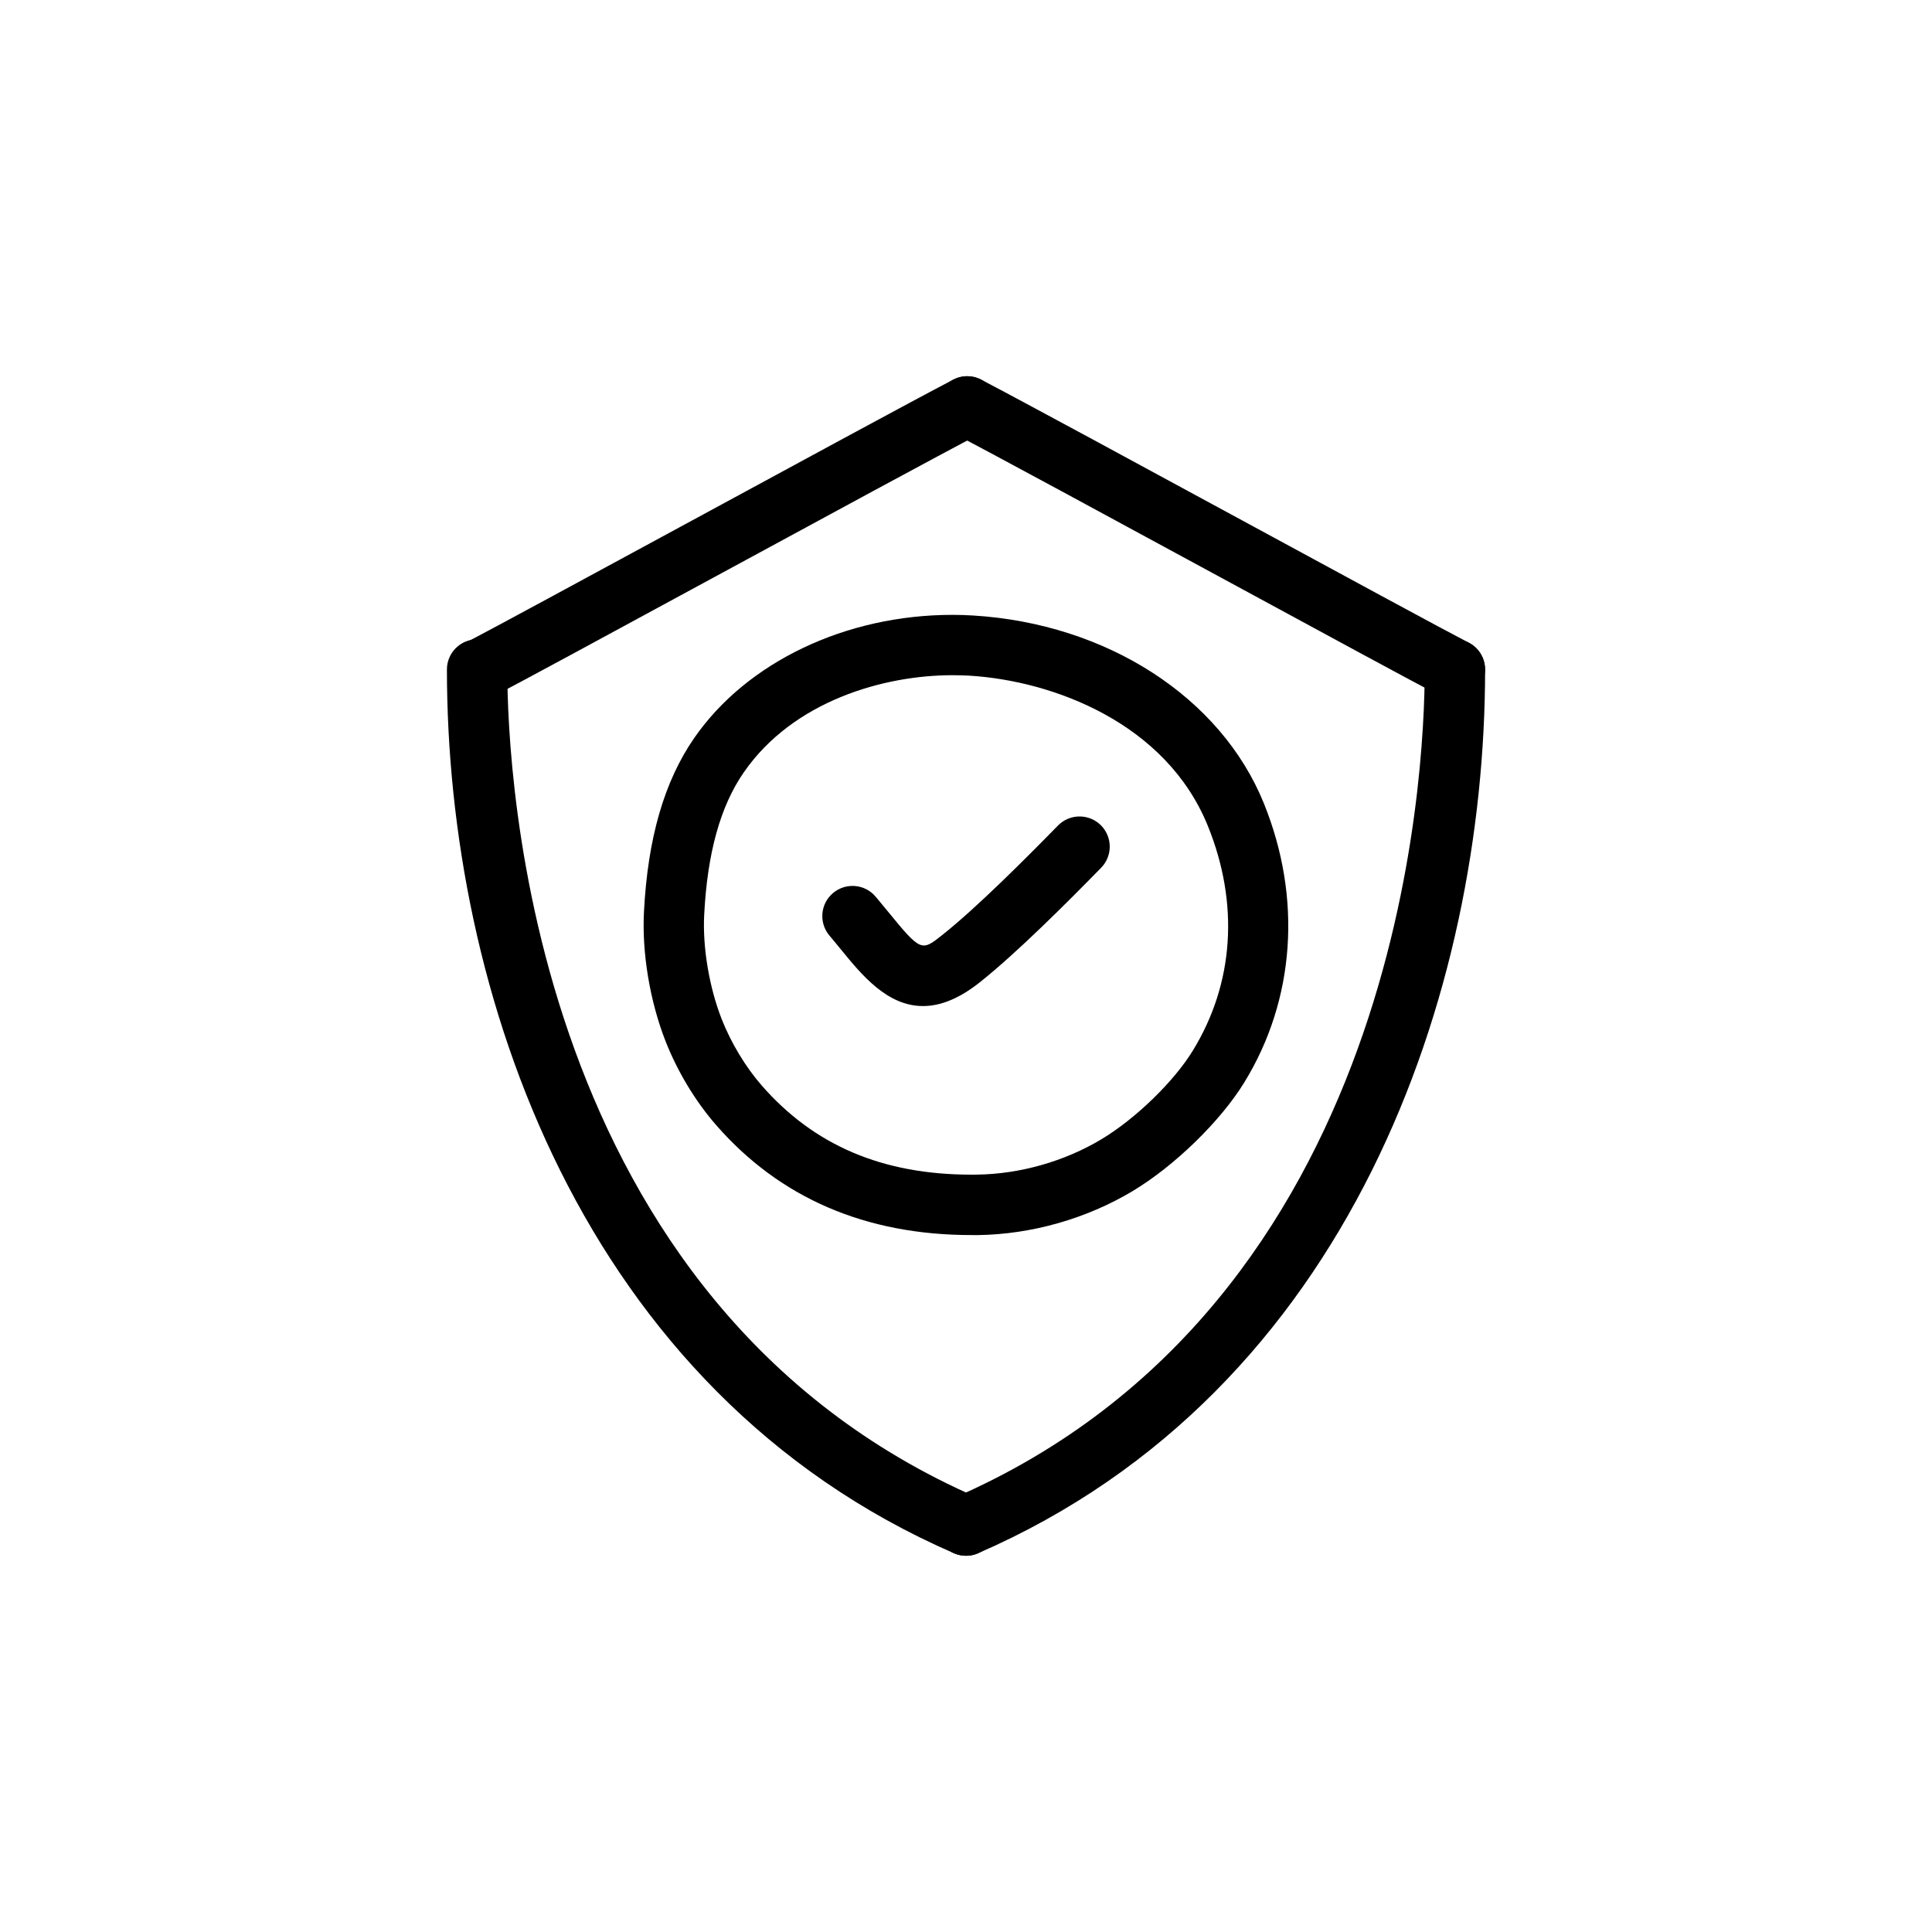 <?xml version="1.0" ?><!DOCTYPE svg  PUBLIC '-//W3C//DTD SVG 1.1//EN'  'http://www.w3.org/Graphics/SVG/1.1/DTD/svg11.dtd'><!-- Uploaded to: SVG Repo, www.svgrepo.com, Generator: SVG Repo Mixer Tools -->
<svg fill="#000000" width="800px" height="800px" viewBox="0 0 64 64" enable-background="new 0 0 64 64" id="Layer_1" version="1.1" xml:space="preserve" xmlns="http://www.w3.org/2000/svg" xmlns:xlink="http://www.w3.org/1999/xlink"><path d="M30.575,33.327c-1.185,0-2.028-1.031-2.702-1.855c-0.126-0.154-0.257-0.315-0.396-0.479  c-0.357-0.422-0.305-1.053,0.117-1.409c0.422-0.356,1.053-0.305,1.41,0.116c0.146,0.173,0.285,0.343,0.418,0.505  c1.084,1.328,1.11,1.31,1.786,0.773c1.149-0.913,2.741-2.51,3.839-3.631c0.388-0.395,1.02-0.401,1.414-0.016  c0.395,0.387,0.401,1.02,0.016,1.414c-1.135,1.16-2.787,2.815-4.025,3.799C31.742,33.107,31.122,33.327,30.575,33.327z"/><path d="M48.194,23.178c-0.154,0-0.312-0.036-0.459-0.112c-0.885-0.458-3.999-2.147-7.297-3.937  c-3.666-1.989-7.458-4.046-8.862-4.779c-0.49-0.256-0.679-0.86-0.423-1.35c0.256-0.488,0.86-0.679,1.349-0.424  c1.418,0.741,5.217,2.802,8.89,4.795c3.288,1.784,6.395,3.469,7.263,3.919c0.49,0.254,0.682,0.857,0.428,1.348  C48.905,22.981,48.557,23.178,48.194,23.178z"/><path d="M32.002,51.536c-0.386,0-0.754-0.225-0.917-0.602c-0.22-0.506,0.012-1.096,0.518-1.315  c14.841-6.452,15.593-23.991,15.593-27.441c0-0.553,0.447-1,1-1s1,0.447,1,1c0,10.623-4.412,23.892-16.795,29.275  C32.271,51.51,32.135,51.536,32.002,51.536z"/><path d="M15.885,23.178c-0.362,0-0.711-0.196-0.889-0.54c-0.254-0.49-0.062-1.094,0.428-1.348c0.868-0.45,3.974-2.135,7.263-3.919  c3.673-1.993,7.472-4.054,8.89-4.795c0.491-0.256,1.094-0.065,1.349,0.424c0.256,0.489,0.066,1.094-0.423,1.35  c-1.404,0.733-5.196,2.79-8.862,4.779c-3.297,1.789-6.412,3.479-7.296,3.937C16.197,23.142,16.04,23.178,15.885,23.178z"/><path d="M32.001,51.537c-0.133,0-0.268-0.026-0.398-0.083c-12.385-5.383-16.798-18.653-16.798-29.276c0-0.553,0.448-1,1-1  s1,0.447,1,1c0,3.45,0.752,20.99,15.595,27.442c0.507,0.22,0.739,0.81,0.519,1.315C32.755,51.313,32.387,51.537,32.001,51.537z"/><path d="M32.18,40.913c-3.505,0-6.352-1.228-8.461-3.648c-0.685-0.786-1.279-1.772-1.673-2.777  c-0.517-1.319-0.784-2.918-0.714-4.278c0.125-2.44,0.67-4.326,1.668-5.767c1.742-2.514,5.018-4.075,8.549-4.075  c0.229,0,0.457,0.007,0.682,0.021c4.432,0.268,8.214,2.71,9.637,6.225c1.27,3.135,1.033,6.504-0.648,9.241  c-0.789,1.286-2.311,2.767-3.698,3.6c-1.526,0.915-3.347,1.434-5.127,1.459L32.18,40.913z M31.548,22.367  c-2.262,0-5.263,0.845-6.906,3.214c-0.78,1.125-1.21,2.673-1.315,4.729c-0.055,1.075,0.167,2.396,0.579,3.447  c0.308,0.784,0.789,1.584,1.319,2.192c1.737,1.994,4.011,2.963,6.954,2.963l0.185-0.001c1.433-0.021,2.899-0.438,4.126-1.174  c1.123-0.674,2.395-1.906,3.022-2.931c1.366-2.224,1.544-4.867,0.5-7.445c-1.38-3.406-5.12-4.811-7.903-4.979  C31.924,22.373,31.737,22.367,31.548,22.367z"/></svg>